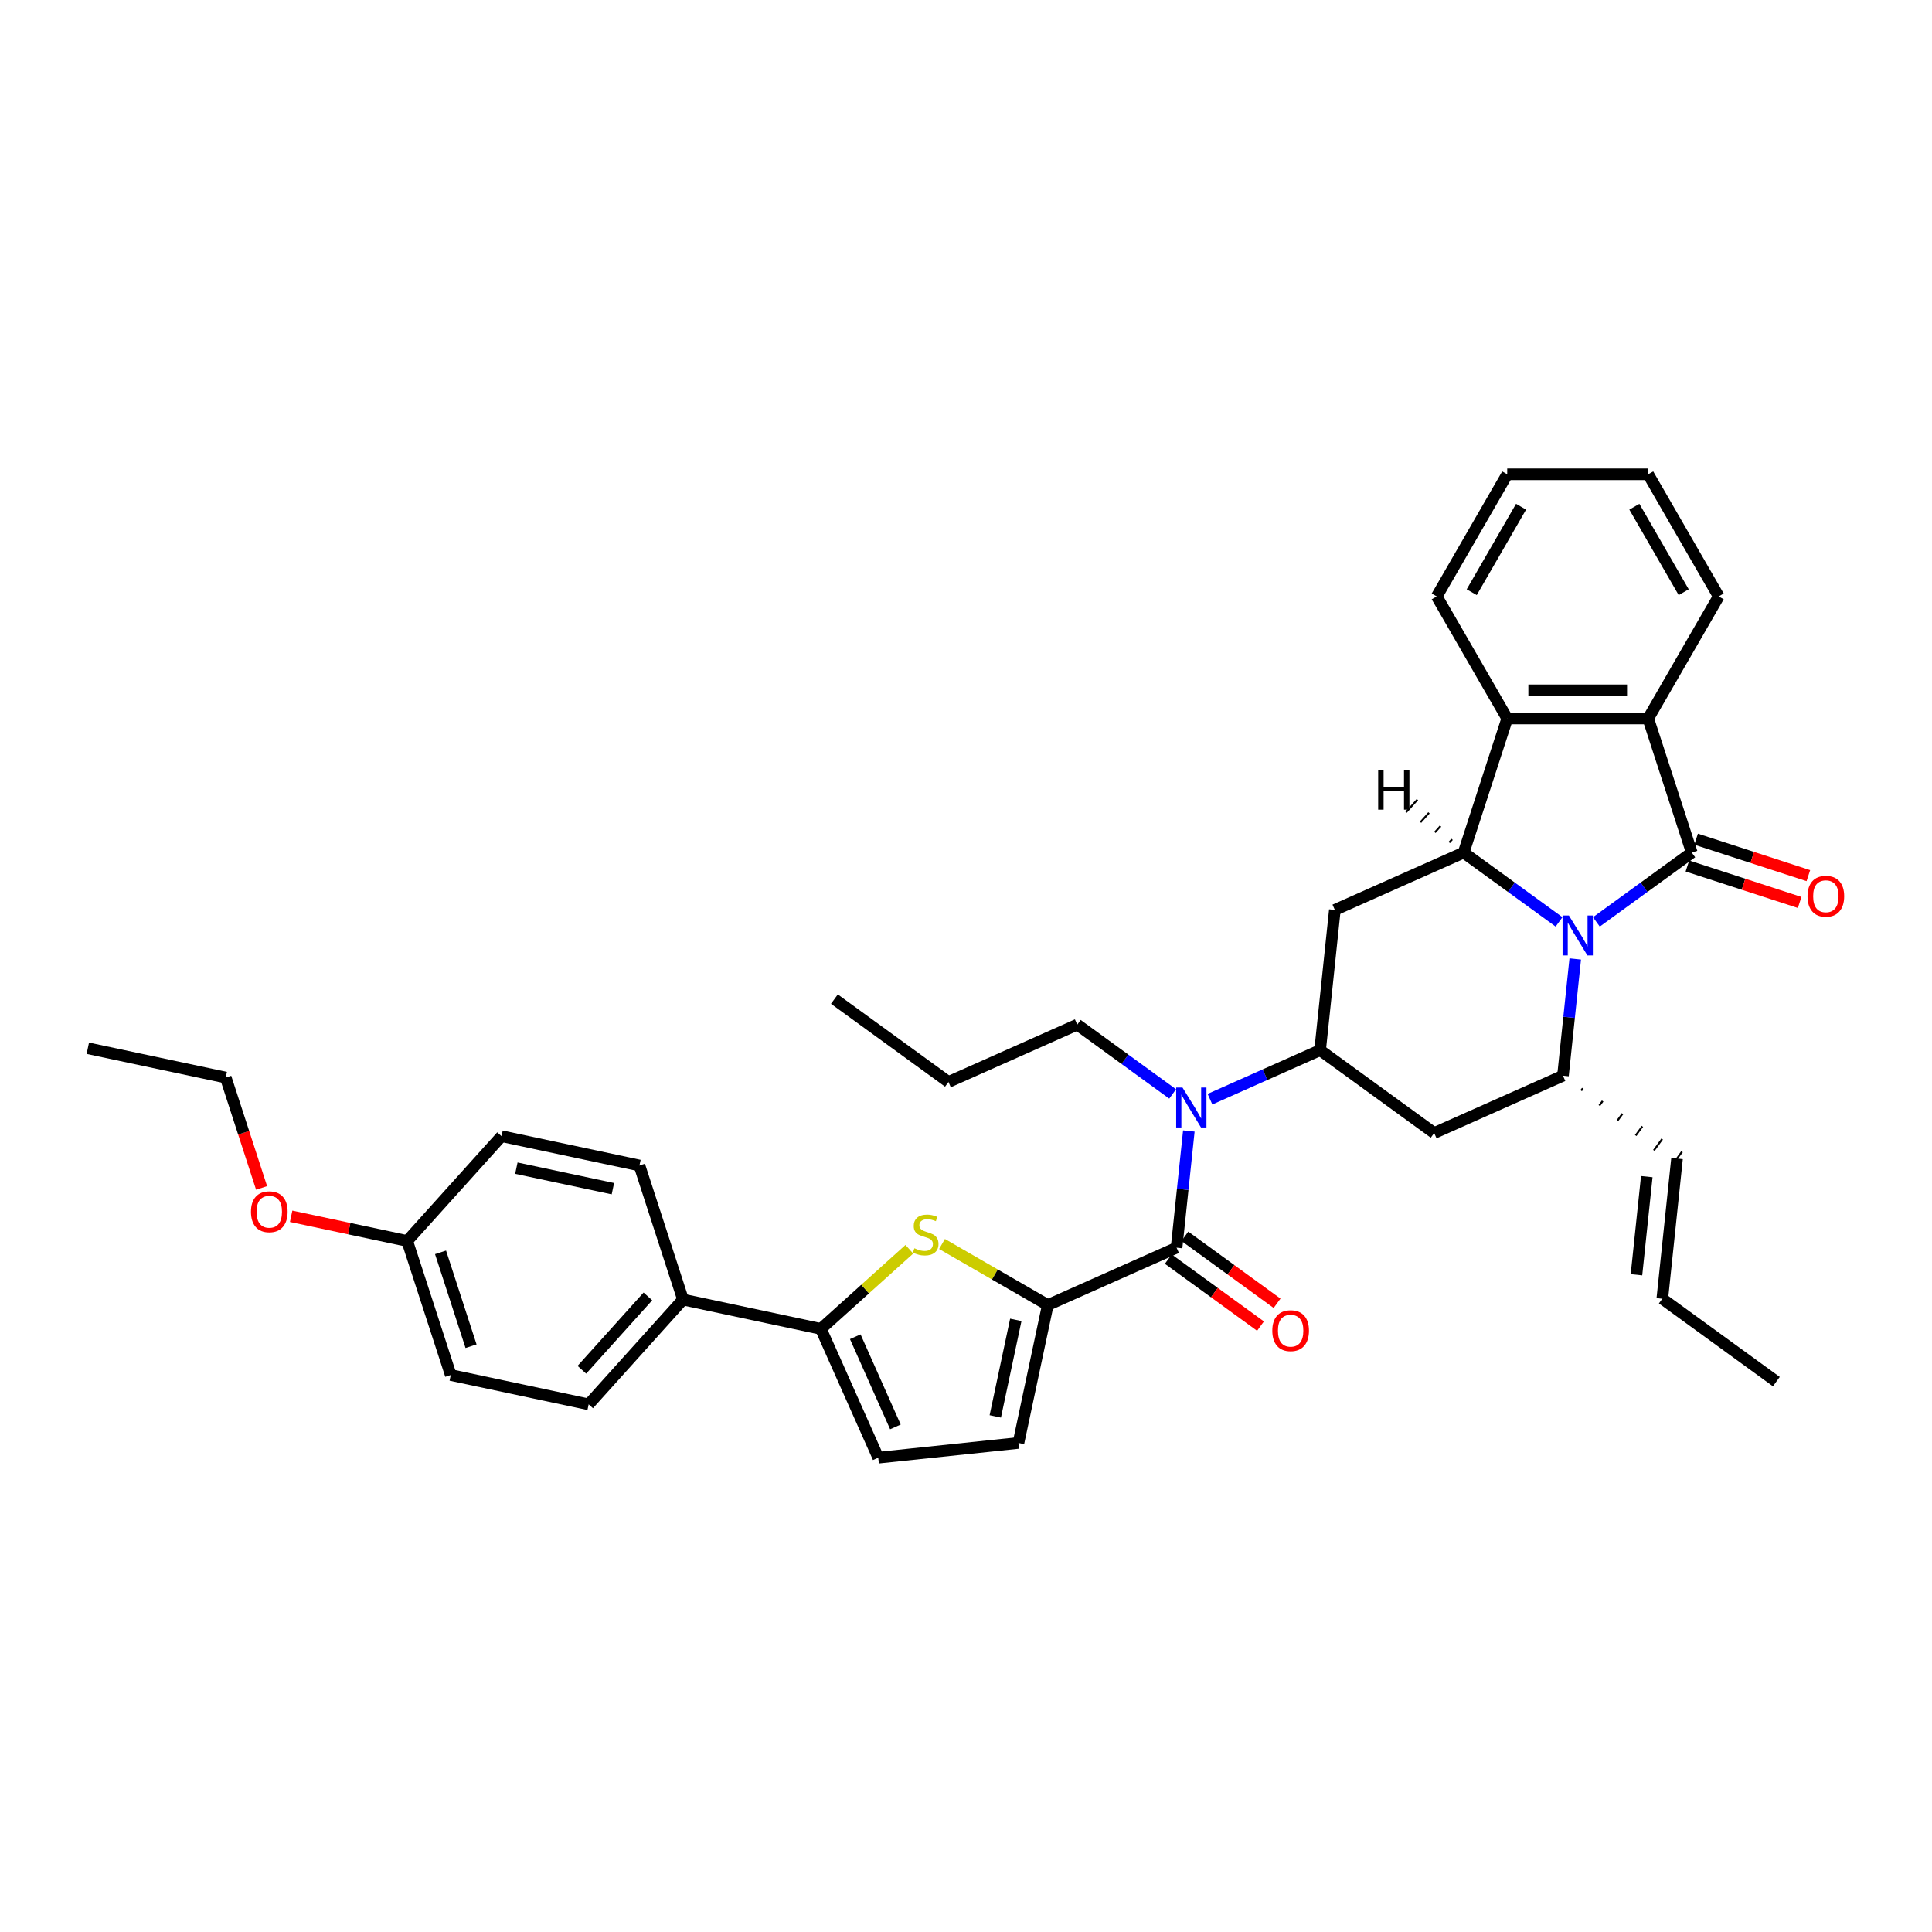 <?xml version='1.0' encoding='iso-8859-1'?>
<svg version='1.1' baseProfile='full'
              xmlns='http://www.w3.org/2000/svg'
                      xmlns:rdkit='http://www.rdkit.org/xml'
                      xmlns:xlink='http://www.w3.org/1999/xlink'
                  xml:space='preserve'
width='1000px' height='1000px' viewBox='0 0 1000 1000'>
<!-- END OF HEADER -->
<rect style='opacity:1.0;fill:#FFFFFF;stroke:none' width='1000' height='1000' x='0' y='0'> </rect>
<path class='bond-0' d='M 608.995,645.81 L 612.17,615.602' style='fill:none;fill-rule:evenodd;stroke:#000000;stroke-width:6px;stroke-linecap:butt;stroke-linejoin:miter;stroke-opacity:1' />
<path class='bond-0' d='M 612.17,615.602 L 615.345,585.393' style='fill:none;fill-rule:evenodd;stroke:#0000FF;stroke-width:6px;stroke-linecap:butt;stroke-linejoin:miter;stroke-opacity:1' />
<path class='bond-1' d='M 604.706,651.714 L 628.569,669.051' style='fill:none;fill-rule:evenodd;stroke:#000000;stroke-width:6px;stroke-linecap:butt;stroke-linejoin:miter;stroke-opacity:1' />
<path class='bond-1' d='M 628.569,669.051 L 652.432,686.389' style='fill:none;fill-rule:evenodd;stroke:#FF0000;stroke-width:6px;stroke-linecap:butt;stroke-linejoin:miter;stroke-opacity:1' />
<path class='bond-1' d='M 613.285,639.906 L 637.148,657.244' style='fill:none;fill-rule:evenodd;stroke:#000000;stroke-width:6px;stroke-linecap:butt;stroke-linejoin:miter;stroke-opacity:1' />
<path class='bond-1' d='M 637.148,657.244 L 661.011,674.582' style='fill:none;fill-rule:evenodd;stroke:#FF0000;stroke-width:6px;stroke-linecap:butt;stroke-linejoin:miter;stroke-opacity:1' />
<path class='bond-2' d='M 608.995,645.81 L 542.33,675.491' style='fill:none;fill-rule:evenodd;stroke:#000000;stroke-width:6px;stroke-linecap:butt;stroke-linejoin:miter;stroke-opacity:1' />
<path class='bond-3' d='M 626.285,568.934 L 654.787,556.244' style='fill:none;fill-rule:evenodd;stroke:#0000FF;stroke-width:6px;stroke-linecap:butt;stroke-linejoin:miter;stroke-opacity:1' />
<path class='bond-3' d='M 654.787,556.244 L 683.288,543.554' style='fill:none;fill-rule:evenodd;stroke:#000000;stroke-width:6px;stroke-linecap:butt;stroke-linejoin:miter;stroke-opacity:1' />
<path class='bond-4' d='M 606.961,566.216 L 582.274,548.279' style='fill:none;fill-rule:evenodd;stroke:#0000FF;stroke-width:6px;stroke-linecap:butt;stroke-linejoin:miter;stroke-opacity:1' />
<path class='bond-4' d='M 582.274,548.279 L 557.586,530.343' style='fill:none;fill-rule:evenodd;stroke:#000000;stroke-width:6px;stroke-linecap:butt;stroke-linejoin:miter;stroke-opacity:1' />
<path class='bond-5' d='M 742.326,586.448 L 808.991,556.766' style='fill:none;fill-rule:evenodd;stroke:#000000;stroke-width:6px;stroke-linecap:butt;stroke-linejoin:miter;stroke-opacity:1' />
<path class='bond-6' d='M 742.326,586.448 L 683.288,543.554' style='fill:none;fill-rule:evenodd;stroke:#000000;stroke-width:6px;stroke-linecap:butt;stroke-linejoin:miter;stroke-opacity:1' />
<path class='bond-7' d='M 808.991,556.766 L 812.166,526.558' style='fill:none;fill-rule:evenodd;stroke:#000000;stroke-width:6px;stroke-linecap:butt;stroke-linejoin:miter;stroke-opacity:1' />
<path class='bond-7' d='M 812.166,526.558 L 815.341,496.349' style='fill:none;fill-rule:evenodd;stroke:#0000FF;stroke-width:6px;stroke-linecap:butt;stroke-linejoin:miter;stroke-opacity:1' />
<path class='bond-8' d='M 818.402,564.506 L 819.26,563.325' style='fill:none;fill-rule:evenodd;stroke:#000000;stroke-width:1.0px;stroke-linecap:butt;stroke-linejoin:miter;stroke-opacity:1' />
<path class='bond-8' d='M 827.812,572.245 L 829.528,569.883' style='fill:none;fill-rule:evenodd;stroke:#000000;stroke-width:1.0px;stroke-linecap:butt;stroke-linejoin:miter;stroke-opacity:1' />
<path class='bond-8' d='M 837.223,579.984 L 839.797,576.442' style='fill:none;fill-rule:evenodd;stroke:#000000;stroke-width:1.0px;stroke-linecap:butt;stroke-linejoin:miter;stroke-opacity:1' />
<path class='bond-8' d='M 846.634,587.723 L 850.065,583' style='fill:none;fill-rule:evenodd;stroke:#000000;stroke-width:1.0px;stroke-linecap:butt;stroke-linejoin:miter;stroke-opacity:1' />
<path class='bond-8' d='M 856.044,595.462 L 860.333,589.559' style='fill:none;fill-rule:evenodd;stroke:#000000;stroke-width:1.0px;stroke-linecap:butt;stroke-linejoin:miter;stroke-opacity:1' />
<path class='bond-8' d='M 865.455,603.202 L 870.602,596.117' style='fill:none;fill-rule:evenodd;stroke:#000000;stroke-width:1.0px;stroke-linecap:butt;stroke-linejoin:miter;stroke-opacity:1' />
<path class='bond-9' d='M 806.957,477.172 L 782.269,459.235' style='fill:none;fill-rule:evenodd;stroke:#0000FF;stroke-width:6px;stroke-linecap:butt;stroke-linejoin:miter;stroke-opacity:1' />
<path class='bond-9' d='M 782.269,459.235 L 757.582,441.299' style='fill:none;fill-rule:evenodd;stroke:#000000;stroke-width:6px;stroke-linecap:butt;stroke-linejoin:miter;stroke-opacity:1' />
<path class='bond-10' d='M 826.281,477.172 L 850.968,459.235' style='fill:none;fill-rule:evenodd;stroke:#0000FF;stroke-width:6px;stroke-linecap:butt;stroke-linejoin:miter;stroke-opacity:1' />
<path class='bond-10' d='M 850.968,459.235 L 875.656,441.299' style='fill:none;fill-rule:evenodd;stroke:#000000;stroke-width:6px;stroke-linecap:butt;stroke-linejoin:miter;stroke-opacity:1' />
<path class='bond-11' d='M 757.582,441.299 L 690.916,470.98' style='fill:none;fill-rule:evenodd;stroke:#000000;stroke-width:6px;stroke-linecap:butt;stroke-linejoin:miter;stroke-opacity:1' />
<path class='bond-12' d='M 757.582,441.299 L 780.132,371.896' style='fill:none;fill-rule:evenodd;stroke:#000000;stroke-width:6px;stroke-linecap:butt;stroke-linejoin:miter;stroke-opacity:1' />
<path class='bond-41' d='M 751.601,434.441 L 750.136,436.068' style='fill:none;fill-rule:evenodd;stroke:#000000;stroke-width:1.0px;stroke-linecap:butt;stroke-linejoin:miter;stroke-opacity:1' />
<path class='bond-41' d='M 745.621,427.583 L 742.691,430.837' style='fill:none;fill-rule:evenodd;stroke:#000000;stroke-width:1.0px;stroke-linecap:butt;stroke-linejoin:miter;stroke-opacity:1' />
<path class='bond-41' d='M 739.64,420.725 L 735.245,425.606' style='fill:none;fill-rule:evenodd;stroke:#000000;stroke-width:1.0px;stroke-linecap:butt;stroke-linejoin:miter;stroke-opacity:1' />
<path class='bond-41' d='M 733.66,413.867 L 727.8,420.375' style='fill:none;fill-rule:evenodd;stroke:#000000;stroke-width:1.0px;stroke-linecap:butt;stroke-linejoin:miter;stroke-opacity:1' />
<path class='bond-13' d='M 690.916,470.98 L 683.288,543.554' style='fill:none;fill-rule:evenodd;stroke:#000000;stroke-width:6px;stroke-linecap:butt;stroke-linejoin:miter;stroke-opacity:1' />
<path class='bond-14' d='M 557.586,530.343 L 490.921,560.024' style='fill:none;fill-rule:evenodd;stroke:#000000;stroke-width:6px;stroke-linecap:butt;stroke-linejoin:miter;stroke-opacity:1' />
<path class='bond-15' d='M 490.921,560.024 L 431.883,517.131' style='fill:none;fill-rule:evenodd;stroke:#000000;stroke-width:6px;stroke-linecap:butt;stroke-linejoin:miter;stroke-opacity:1' />
<path class='bond-16' d='M 868.028,599.659 L 860.401,672.234' style='fill:none;fill-rule:evenodd;stroke:#000000;stroke-width:6px;stroke-linecap:butt;stroke-linejoin:miter;stroke-opacity:1' />
<path class='bond-16' d='M 852.369,609.02 L 847.03,659.822' style='fill:none;fill-rule:evenodd;stroke:#000000;stroke-width:6px;stroke-linecap:butt;stroke-linejoin:miter;stroke-opacity:1' />
<path class='bond-17' d='M 875.656,441.299 L 853.106,371.896' style='fill:none;fill-rule:evenodd;stroke:#000000;stroke-width:6px;stroke-linecap:butt;stroke-linejoin:miter;stroke-opacity:1' />
<path class='bond-18' d='M 873.401,448.239 L 902.447,457.677' style='fill:none;fill-rule:evenodd;stroke:#000000;stroke-width:6px;stroke-linecap:butt;stroke-linejoin:miter;stroke-opacity:1' />
<path class='bond-18' d='M 902.447,457.677 L 931.493,467.114' style='fill:none;fill-rule:evenodd;stroke:#FF0000;stroke-width:6px;stroke-linecap:butt;stroke-linejoin:miter;stroke-opacity:1' />
<path class='bond-18' d='M 877.911,434.359 L 906.957,443.796' style='fill:none;fill-rule:evenodd;stroke:#000000;stroke-width:6px;stroke-linecap:butt;stroke-linejoin:miter;stroke-opacity:1' />
<path class='bond-18' d='M 906.957,443.796 L 936.003,453.234' style='fill:none;fill-rule:evenodd;stroke:#FF0000;stroke-width:6px;stroke-linecap:butt;stroke-linejoin:miter;stroke-opacity:1' />
<path class='bond-19' d='M 853.106,371.896 L 780.132,371.896' style='fill:none;fill-rule:evenodd;stroke:#000000;stroke-width:6px;stroke-linecap:butt;stroke-linejoin:miter;stroke-opacity:1' />
<path class='bond-19' d='M 842.16,357.301 L 791.078,357.301' style='fill:none;fill-rule:evenodd;stroke:#000000;stroke-width:6px;stroke-linecap:butt;stroke-linejoin:miter;stroke-opacity:1' />
<path class='bond-20' d='M 853.106,371.896 L 889.593,308.699' style='fill:none;fill-rule:evenodd;stroke:#000000;stroke-width:6px;stroke-linecap:butt;stroke-linejoin:miter;stroke-opacity:1' />
<path class='bond-21' d='M 780.132,371.896 L 743.645,308.699' style='fill:none;fill-rule:evenodd;stroke:#000000;stroke-width:6px;stroke-linecap:butt;stroke-linejoin:miter;stroke-opacity:1' />
<path class='bond-22' d='M 889.593,308.699 L 853.106,245.501' style='fill:none;fill-rule:evenodd;stroke:#000000;stroke-width:6px;stroke-linecap:butt;stroke-linejoin:miter;stroke-opacity:1' />
<path class='bond-22' d='M 871.481,306.517 L 845.94,262.278' style='fill:none;fill-rule:evenodd;stroke:#000000;stroke-width:6px;stroke-linecap:butt;stroke-linejoin:miter;stroke-opacity:1' />
<path class='bond-23' d='M 853.106,245.501 L 780.132,245.501' style='fill:none;fill-rule:evenodd;stroke:#000000;stroke-width:6px;stroke-linecap:butt;stroke-linejoin:miter;stroke-opacity:1' />
<path class='bond-24' d='M 780.132,245.501 L 743.645,308.699' style='fill:none;fill-rule:evenodd;stroke:#000000;stroke-width:6px;stroke-linecap:butt;stroke-linejoin:miter;stroke-opacity:1' />
<path class='bond-24' d='M 787.298,262.278 L 761.757,306.517' style='fill:none;fill-rule:evenodd;stroke:#000000;stroke-width:6px;stroke-linecap:butt;stroke-linejoin:miter;stroke-opacity:1' />
<path class='bond-25' d='M 860.401,672.234 L 919.438,715.127' style='fill:none;fill-rule:evenodd;stroke:#000000;stroke-width:6px;stroke-linecap:butt;stroke-linejoin:miter;stroke-opacity:1' />
<path class='bond-26' d='M 233.314,711.72 L 210.764,642.317' style='fill:none;fill-rule:evenodd;stroke:#000000;stroke-width:6px;stroke-linecap:butt;stroke-linejoin:miter;stroke-opacity:1' />
<path class='bond-26' d='M 243.812,696.799 L 228.027,648.217' style='fill:none;fill-rule:evenodd;stroke:#000000;stroke-width:6px;stroke-linecap:butt;stroke-linejoin:miter;stroke-opacity:1' />
<path class='bond-27' d='M 233.314,711.72 L 304.694,726.892' style='fill:none;fill-rule:evenodd;stroke:#000000;stroke-width:6px;stroke-linecap:butt;stroke-linejoin:miter;stroke-opacity:1' />
<path class='bond-28' d='M 210.764,642.317 L 259.593,588.087' style='fill:none;fill-rule:evenodd;stroke:#000000;stroke-width:6px;stroke-linecap:butt;stroke-linejoin:miter;stroke-opacity:1' />
<path class='bond-29' d='M 210.764,642.317 L 180.73,635.933' style='fill:none;fill-rule:evenodd;stroke:#000000;stroke-width:6px;stroke-linecap:butt;stroke-linejoin:miter;stroke-opacity:1' />
<path class='bond-29' d='M 180.73,635.933 L 150.695,629.549' style='fill:none;fill-rule:evenodd;stroke:#FF0000;stroke-width:6px;stroke-linecap:butt;stroke-linejoin:miter;stroke-opacity:1' />
<path class='bond-30' d='M 259.593,588.087 L 330.973,603.259' style='fill:none;fill-rule:evenodd;stroke:#000000;stroke-width:6px;stroke-linecap:butt;stroke-linejoin:miter;stroke-opacity:1' />
<path class='bond-30' d='M 267.266,604.638 L 317.231,615.259' style='fill:none;fill-rule:evenodd;stroke:#000000;stroke-width:6px;stroke-linecap:butt;stroke-linejoin:miter;stroke-opacity:1' />
<path class='bond-31' d='M 330.973,603.259 L 353.523,672.661' style='fill:none;fill-rule:evenodd;stroke:#000000;stroke-width:6px;stroke-linecap:butt;stroke-linejoin:miter;stroke-opacity:1' />
<path class='bond-32' d='M 353.523,672.661 L 304.694,726.892' style='fill:none;fill-rule:evenodd;stroke:#000000;stroke-width:6px;stroke-linecap:butt;stroke-linejoin:miter;stroke-opacity:1' />
<path class='bond-32' d='M 335.352,671.03 L 301.172,708.991' style='fill:none;fill-rule:evenodd;stroke:#000000;stroke-width:6px;stroke-linecap:butt;stroke-linejoin:miter;stroke-opacity:1' />
<path class='bond-33' d='M 353.523,672.661 L 424.902,687.834' style='fill:none;fill-rule:evenodd;stroke:#000000;stroke-width:6px;stroke-linecap:butt;stroke-linejoin:miter;stroke-opacity:1' />
<path class='bond-34' d='M 135.396,614.871 L 126.115,586.306' style='fill:none;fill-rule:evenodd;stroke:#FF0000;stroke-width:6px;stroke-linecap:butt;stroke-linejoin:miter;stroke-opacity:1' />
<path class='bond-34' d='M 126.115,586.306 L 116.834,557.742' style='fill:none;fill-rule:evenodd;stroke:#000000;stroke-width:6px;stroke-linecap:butt;stroke-linejoin:miter;stroke-opacity:1' />
<path class='bond-35' d='M 116.834,557.742 L 45.455,542.57' style='fill:none;fill-rule:evenodd;stroke:#000000;stroke-width:6px;stroke-linecap:butt;stroke-linejoin:miter;stroke-opacity:1' />
<path class='bond-36' d='M 424.902,687.834 L 447.792,667.223' style='fill:none;fill-rule:evenodd;stroke:#000000;stroke-width:6px;stroke-linecap:butt;stroke-linejoin:miter;stroke-opacity:1' />
<path class='bond-36' d='M 447.792,667.223 L 470.682,646.613' style='fill:none;fill-rule:evenodd;stroke:#CCCC00;stroke-width:6px;stroke-linecap:butt;stroke-linejoin:miter;stroke-opacity:1' />
<path class='bond-37' d='M 424.902,687.834 L 454.584,754.499' style='fill:none;fill-rule:evenodd;stroke:#000000;stroke-width:6px;stroke-linecap:butt;stroke-linejoin:miter;stroke-opacity:1' />
<path class='bond-37' d='M 442.688,691.897 L 463.464,738.563' style='fill:none;fill-rule:evenodd;stroke:#000000;stroke-width:6px;stroke-linecap:butt;stroke-linejoin:miter;stroke-opacity:1' />
<path class='bond-38' d='M 487.583,643.883 L 514.957,659.687' style='fill:none;fill-rule:evenodd;stroke:#CCCC00;stroke-width:6px;stroke-linecap:butt;stroke-linejoin:miter;stroke-opacity:1' />
<path class='bond-38' d='M 514.957,659.687 L 542.33,675.491' style='fill:none;fill-rule:evenodd;stroke:#000000;stroke-width:6px;stroke-linecap:butt;stroke-linejoin:miter;stroke-opacity:1' />
<path class='bond-39' d='M 542.33,675.491 L 527.158,746.871' style='fill:none;fill-rule:evenodd;stroke:#000000;stroke-width:6px;stroke-linecap:butt;stroke-linejoin:miter;stroke-opacity:1' />
<path class='bond-39' d='M 525.778,683.164 L 515.158,733.13' style='fill:none;fill-rule:evenodd;stroke:#000000;stroke-width:6px;stroke-linecap:butt;stroke-linejoin:miter;stroke-opacity:1' />
<path class='bond-40' d='M 527.158,746.871 L 454.584,754.499' style='fill:none;fill-rule:evenodd;stroke:#000000;stroke-width:6px;stroke-linecap:butt;stroke-linejoin:miter;stroke-opacity:1' />
<path  class='atom-1' d='M 612.055 562.903
L 618.827 573.849
Q 619.498 574.929, 620.578 576.884
Q 621.658 578.84, 621.717 578.957
L 621.717 562.903
L 624.461 562.903
L 624.461 583.569
L 621.629 583.569
L 614.361 571.601
Q 613.515 570.2, 612.61 568.595
Q 611.734 566.989, 611.471 566.493
L 611.471 583.569
L 608.786 583.569
L 608.786 562.903
L 612.055 562.903
' fill='#0000FF'/>
<path  class='atom-2' d='M 658.546 688.762
Q 658.546 683.799, 660.998 681.026
Q 663.45 678.253, 668.033 678.253
Q 672.616 678.253, 675.067 681.026
Q 677.519 683.799, 677.519 688.762
Q 677.519 693.782, 675.038 696.643
Q 672.557 699.474, 668.033 699.474
Q 663.479 699.474, 660.998 696.643
Q 658.546 693.811, 658.546 688.762
M 668.033 697.139
Q 671.185 697.139, 672.878 695.037
Q 674.6 692.907, 674.6 688.762
Q 674.6 684.704, 672.878 682.661
Q 671.185 680.589, 668.033 680.589
Q 664.88 680.589, 663.158 682.632
Q 661.465 684.675, 661.465 688.762
Q 661.465 692.936, 663.158 695.037
Q 664.88 697.139, 668.033 697.139
' fill='#FF0000'/>
<path  class='atom-5' d='M 812.051 473.859
L 818.823 484.805
Q 819.494 485.885, 820.574 487.841
Q 821.654 489.796, 821.713 489.913
L 821.713 473.859
L 824.456 473.859
L 824.456 494.525
L 821.625 494.525
L 814.357 482.557
Q 813.51 481.156, 812.605 479.551
Q 811.73 477.945, 811.467 477.449
L 811.467 494.525
L 808.781 494.525
L 808.781 473.859
L 812.051 473.859
' fill='#0000FF'/>
<path  class='atom-15' d='M 935.572 463.907
Q 935.572 458.945, 938.024 456.172
Q 940.476 453.399, 945.059 453.399
Q 949.642 453.399, 952.094 456.172
Q 954.545 458.945, 954.545 463.907
Q 954.545 468.928, 952.064 471.789
Q 949.583 474.62, 945.059 474.62
Q 940.505 474.62, 938.024 471.789
Q 935.572 468.957, 935.572 463.907
M 945.059 472.285
Q 948.211 472.285, 949.904 470.183
Q 951.626 468.052, 951.626 463.907
Q 951.626 459.85, 949.904 457.807
Q 948.211 455.734, 945.059 455.734
Q 941.906 455.734, 940.184 457.778
Q 938.491 459.821, 938.491 463.907
Q 938.491 468.082, 940.184 470.183
Q 941.906 472.285, 945.059 472.285
' fill='#FF0000'/>
<path  class='atom-29' d='M 129.898 627.203
Q 129.898 622.241, 132.35 619.468
Q 134.802 616.695, 139.384 616.695
Q 143.967 616.695, 146.419 619.468
Q 148.871 622.241, 148.871 627.203
Q 148.871 632.224, 146.39 635.084
Q 143.909 637.916, 139.384 637.916
Q 134.831 637.916, 132.35 635.084
Q 129.898 632.253, 129.898 627.203
M 139.384 635.581
Q 142.537 635.581, 144.23 633.479
Q 145.952 631.348, 145.952 627.203
Q 145.952 623.146, 144.23 621.103
Q 142.537 619.03, 139.384 619.03
Q 136.232 619.03, 134.51 621.073
Q 132.817 623.117, 132.817 627.203
Q 132.817 631.377, 134.51 633.479
Q 136.232 635.581, 139.384 635.581
' fill='#FF0000'/>
<path  class='atom-33' d='M 473.295 646.097
Q 473.528 646.185, 474.492 646.594
Q 475.455 647.002, 476.506 647.265
Q 477.586 647.498, 478.636 647.498
Q 480.592 647.498, 481.731 646.564
Q 482.869 645.601, 482.869 643.937
Q 482.869 642.799, 482.285 642.098
Q 481.731 641.398, 480.855 641.018
Q 479.979 640.639, 478.52 640.201
Q 476.681 639.646, 475.572 639.121
Q 474.492 638.596, 473.703 637.486
Q 472.944 636.377, 472.944 634.509
Q 472.944 631.911, 474.696 630.306
Q 476.476 628.7, 479.979 628.7
Q 482.373 628.7, 485.087 629.839
L 484.416 632.086
Q 481.935 631.065, 480.067 631.065
Q 478.053 631.065, 476.943 631.911
Q 475.834 632.729, 475.863 634.159
Q 475.863 635.268, 476.418 635.939
Q 477.002 636.611, 477.819 636.99
Q 478.666 637.37, 480.067 637.808
Q 481.935 638.391, 483.044 638.975
Q 484.153 639.559, 484.941 640.756
Q 485.759 641.923, 485.759 643.937
Q 485.759 646.798, 483.832 648.345
Q 481.935 649.863, 478.753 649.863
Q 476.914 649.863, 475.513 649.454
Q 474.141 649.075, 472.507 648.403
L 473.295 646.097
' fill='#CCCC00'/>
<path  class='atom-37' d='M 713.342 398.413
L 716.145 398.413
L 716.145 407.199
L 726.711 407.199
L 726.711 398.413
L 729.514 398.413
L 729.514 419.079
L 726.711 419.079
L 726.711 409.534
L 716.145 409.534
L 716.145 419.079
L 713.342 419.079
L 713.342 398.413
' fill='#000000'/>
</svg>

